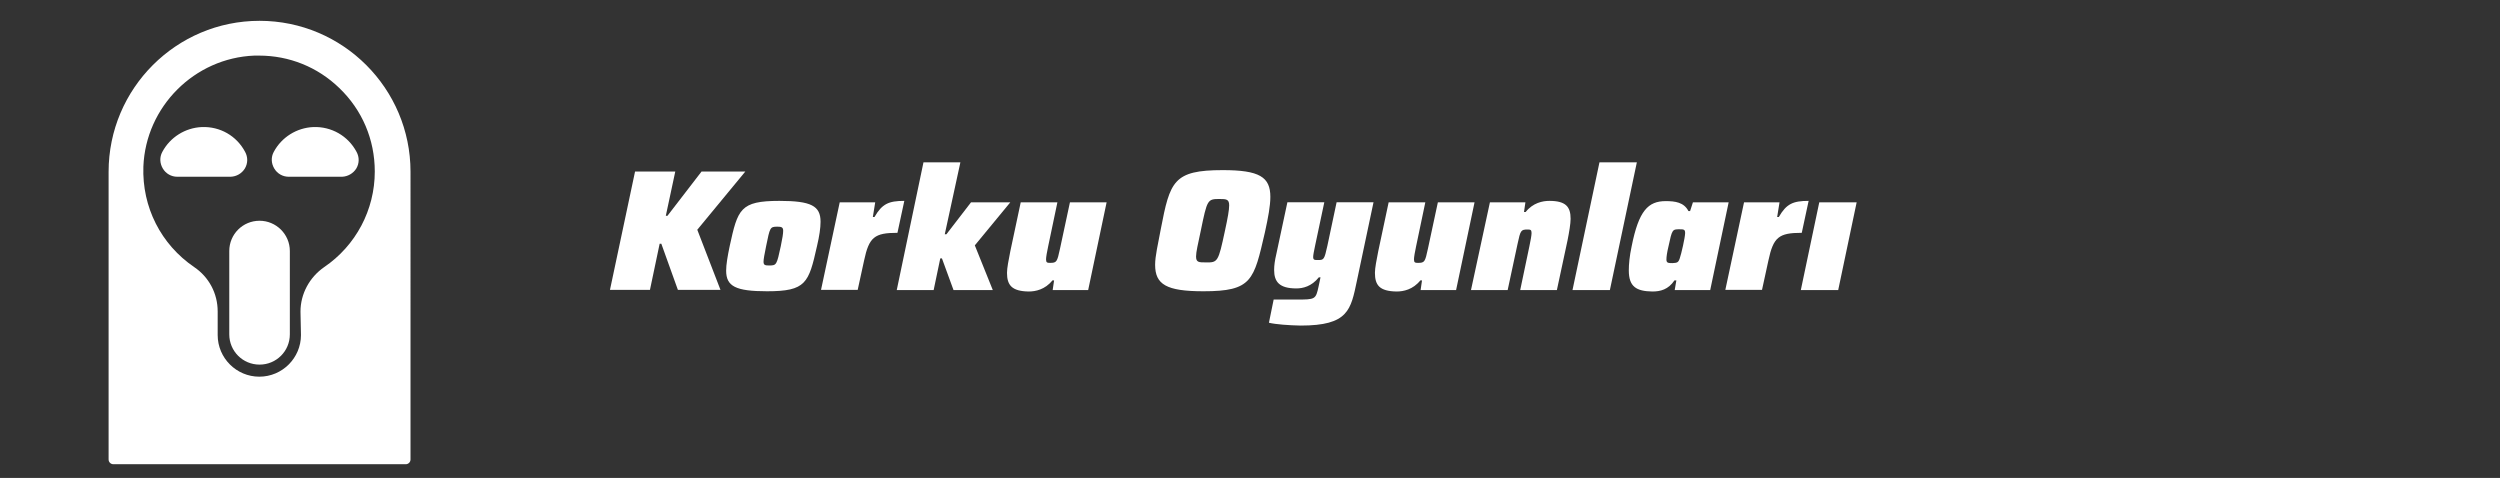 <?xml version="1.0" encoding="utf-8"?>
<!-- Generator: Adobe Illustrator 26.1.0, SVG Export Plug-In . SVG Version: 6.00 Build 0)  -->
<svg version="1.1" id="Layer_1" xmlns="http://www.w3.org/2000/svg" xmlns:xlink="http://www.w3.org/1999/xlink" x="0px" y="0px"
	 viewBox="0 0 1056.6 202" style="enable-background:new 0 0 1056.6 202;" xml:space="preserve">
<rect x="0" y="0" width="1056.6" height="202" fill="#333333" stroke="none"/>
<g id="Livello_1_1_">
</g>
<g id="Layer_1_00000121280000816817959920000000882230360127541942_">
</g>
<g>
	<path style="fill:#FFFFFF;" d="M268.4,72.5h17l-4,18.7h0.7l14.4-18.7h18.5l-20.3,24.6l9.8,25.4h-18l-7-19.5h-0.7l-4.1,19.5h-16.9
		L268.4,72.5z"/>
	<path style="fill:#FFFFFF;" d="M306.9,114.4c0-2.6,0.6-6.1,1.5-10.4c3.4-15.6,4.4-19.1,21-19.1c13.4,0,17.4,2.1,17.4,8.8
		c0,2.6-0.5,6.1-1.5,10.3c-3.5,15.6-4.6,19.1-21.1,19.1C310.9,123.1,306.9,121,306.9,114.4z M330,104c0.7-3.3,1-5.3,1-6.5
		c0-1.5-0.8-1.7-2.5-1.7c-3.1,0-3.1,0.4-4.7,8.2c-0.7,3.5-1.1,5.5-1.1,6.6c0,1.5,0.7,1.6,2.5,1.6C328.2,112.2,328.3,111.9,330,104z"
		/>
	<path style="fill:#FFFFFF;" d="M354.9,85.5h15l-1,6.2h0.7c3.2-5.5,5.9-6.8,12.6-6.8l-2.9,13.5c-9.7,0-12,1.8-14.1,11.7l-2.7,12.4
		H347L354.9,85.5z"/>
	<path style="fill:#FFFFFF;" d="M390.3,68.6h15.6L399.3,99h0.7l10.4-13.5H427l-15,18.2l7.6,18.9h-16.6l-4.9-13.4h-0.7l-2.8,13.4H379
		L390.3,68.6z"/>
	<path style="fill:#FFFFFF;" d="M425.6,115.3c0-2,0.7-5.6,1.4-9.1l4.4-20.7h15.5l-3.9,18.6c-0.5,2.3-0.9,4.6-0.9,5.5
		c0,1.4,0.5,1.5,1.7,1.5c2.8,0,3-0.4,4.2-6l4.2-19.6h15.5l-7.8,37.1h-15l0.6-4.1h-0.7c-3.1,3.9-7.2,4.7-10,4.7
		C427.6,123.1,425.6,120.5,425.6,115.3z"/>
	<path style="fill:#FFFFFF;" d="M488.2,111.9c0-3.7,1.2-8.6,2.4-15.1c3.9-20.2,5.3-24.9,26.2-24.9c15.5,0,20.1,2.9,20.1,11.3
		c0,3.8-0.9,8.6-2.3,15c-4.7,20.3-5.4,24.9-26,24.9C492.9,123.1,488.2,120.2,488.2,111.9z M517.7,97.6c1.2-5.5,1.8-8.9,1.8-10.8
		c0-2.6-1.2-2.7-4.1-2.7c-5.1,0-5.2,0.3-7.9,13.4c-1.2,5.7-2,9-2,10.9c0,2.5,1.2,2.5,4.1,2.5C514.7,111,514.9,110.7,517.7,97.6z"/>
	<path style="fill:#FFFFFF;" d="M536.3,136.4l2-9.8h9.6c8,0,8.2,0,9.4-5.6c0.3-1.2,0.5-2.5,0.8-3.8h-0.7c-3.1,3.9-6.8,4.7-9.5,4.7
		c-7.2,0-9.4-2.8-9.4-7.8c0-1.9,0.3-4.1,0.9-6.6l4.7-22h15.6l-3.9,18.4c-0.5,2.4-0.8,3.9-0.8,4.7c0,1.3,0.6,1.3,2,1.3
		c2.5,0,2.7-0.1,4-6l3.9-18.4h15.6l-7,33.1c-2.6,12.4-3.6,19-23.8,19C544.7,137.5,539.2,137.1,536.3,136.4z"/>
	<path style="fill:#FFFFFF;" d="M581.1,115.3c0-2,0.7-5.6,1.4-9.1l4.4-20.7h15.5l-3.9,18.6c-0.5,2.3-0.9,4.6-0.9,5.5
		c0,1.4,0.5,1.5,1.7,1.5c2.8,0,3-0.4,4.2-6l4.2-19.6h15.5l-7.8,37.1h-15l0.6-4.1h-0.7c-3.1,3.9-7.2,4.7-10,4.7
		C583,123.1,581.1,120.5,581.1,115.3z"/>
	<path style="fill:#FFFFFF;" d="M629.7,85.5h15l-0.6,4.1h0.7c3.1-3.9,7.2-4.7,10-4.7c7,0,9,2.5,9,7.6c0,2-0.6,5.6-1.3,9.1l-4.5,21
		h-15.5l3.9-18.6c0.5-2.3,0.9-4.6,0.9-5.5c0-1.4-0.5-1.5-1.7-1.5c-2.8,0-3,0.4-4.2,6l-4.2,19.6h-15.5L629.7,85.5z"/>
	<path style="fill:#FFFFFF;" d="M676,68.6h15.8l-11.4,54h-15.8L676,68.6z"/>
	<path style="fill:#FFFFFF;" d="M688.4,114.3c0-2.6,0.3-6,1.2-10.2C692.6,89,696.6,85,704,85c4,0,7.7,0.5,9.6,4.2h0.7l1.2-3.7h15.1
		l-7.8,37.1h-15l0.7-4.1h-0.8c-2.6,3.9-6,4.7-9.3,4.7C691.6,123.1,688.4,121.2,688.4,114.3z M709.9,109.3c0.7-2,2.3-9,2.3-10.8
		c0-1.5-0.5-1.6-2.4-1.6c-3,0-3.1,0.1-4.6,7.1c-0.7,2.9-0.9,4.6-0.9,5.7c0,1.4,0.7,1.5,2.5,1.5C708.8,111.1,709.3,111,709.9,109.3z"
		/>
	<path style="fill:#FFFFFF;" d="M737.1,85.5h15l-1,6.2h0.7c3.2-5.5,5.9-6.8,12.6-6.8l-2.9,13.5c-9.7,0-12,1.8-14.1,11.7l-2.7,12.4
		h-15.5L737.1,85.5z"/>
	<path style="fill:#FFFFFF;" d="M768.9,85.5h15.8l-7.8,37.1h-15.8L768.9,85.5z"/>
</g>
<g>
	<g>
		<path style="fill:#FFFFFF;" d="M109.7,8.8c-35.2,0-63.8,28.6-63.8,63.8v121.6c0,1.1,0.9,2,2,2h123.6c1.1,0,2-0.9,2-2V72.6
			C173.5,37.4,144.9,8.8,109.7,8.8z M127.2,141.6c0,9.7-7.9,17.6-17.6,17.6c-9.7,0-17.6-7.9-17.6-17.6v-10c0-7.6-3.7-14.5-9.9-18.7
			c-14.1-9.6-22.1-25.4-21.5-42.5c1-25.3,21.6-45.9,46.9-46.9c0.7,0,1.3,0,2,0c12.7,0,24.7,4.8,33.9,13.7c9.7,9.3,15,21.8,15,35.3
			c0,16.2-8,31.3-21.4,40.4c-6.2,4.3-10,11.3-10,18.8L127.2,141.6L127.2,141.6z"/>
		<path style="fill:#FFFFFF;" d="M109.7,93.3c-7.1,0-12.8,5.7-12.8,12.8v35.2c0,7.1,5.7,12.8,12.8,12.8c7.1,0,12.8-5.7,12.8-12.8
			v-35.2C122.5,99,116.7,93.3,109.7,93.3z"/>
		<path style="fill:#FFFFFF;" d="M103.5,71.2c1.3-2.2,1.3-4.8,0.1-7C100,57.4,93,53.4,85.3,53.7c-7,0.3-13.4,4.3-16.7,10.5
			c-1.2,2.2-1.1,4.8,0.2,7c1.3,2.2,3.6,3.5,6.1,3.5h22.6C100,74.6,102.2,73.3,103.5,71.2z"/>
		<path style="fill:#FFFFFF;" d="M150.6,71.2c1.3-2.2,1.3-4.8,0.1-7c-3.6-6.8-10.7-10.8-18.3-10.5c-7,0.3-13.4,4.3-16.7,10.5
			c-1.2,2.2-1.1,4.8,0.2,7c1.3,2.2,3.6,3.5,6.1,3.5h22.6C147,74.6,149.3,73.3,150.6,71.2z"/>
	</g>
</g>
</svg>
